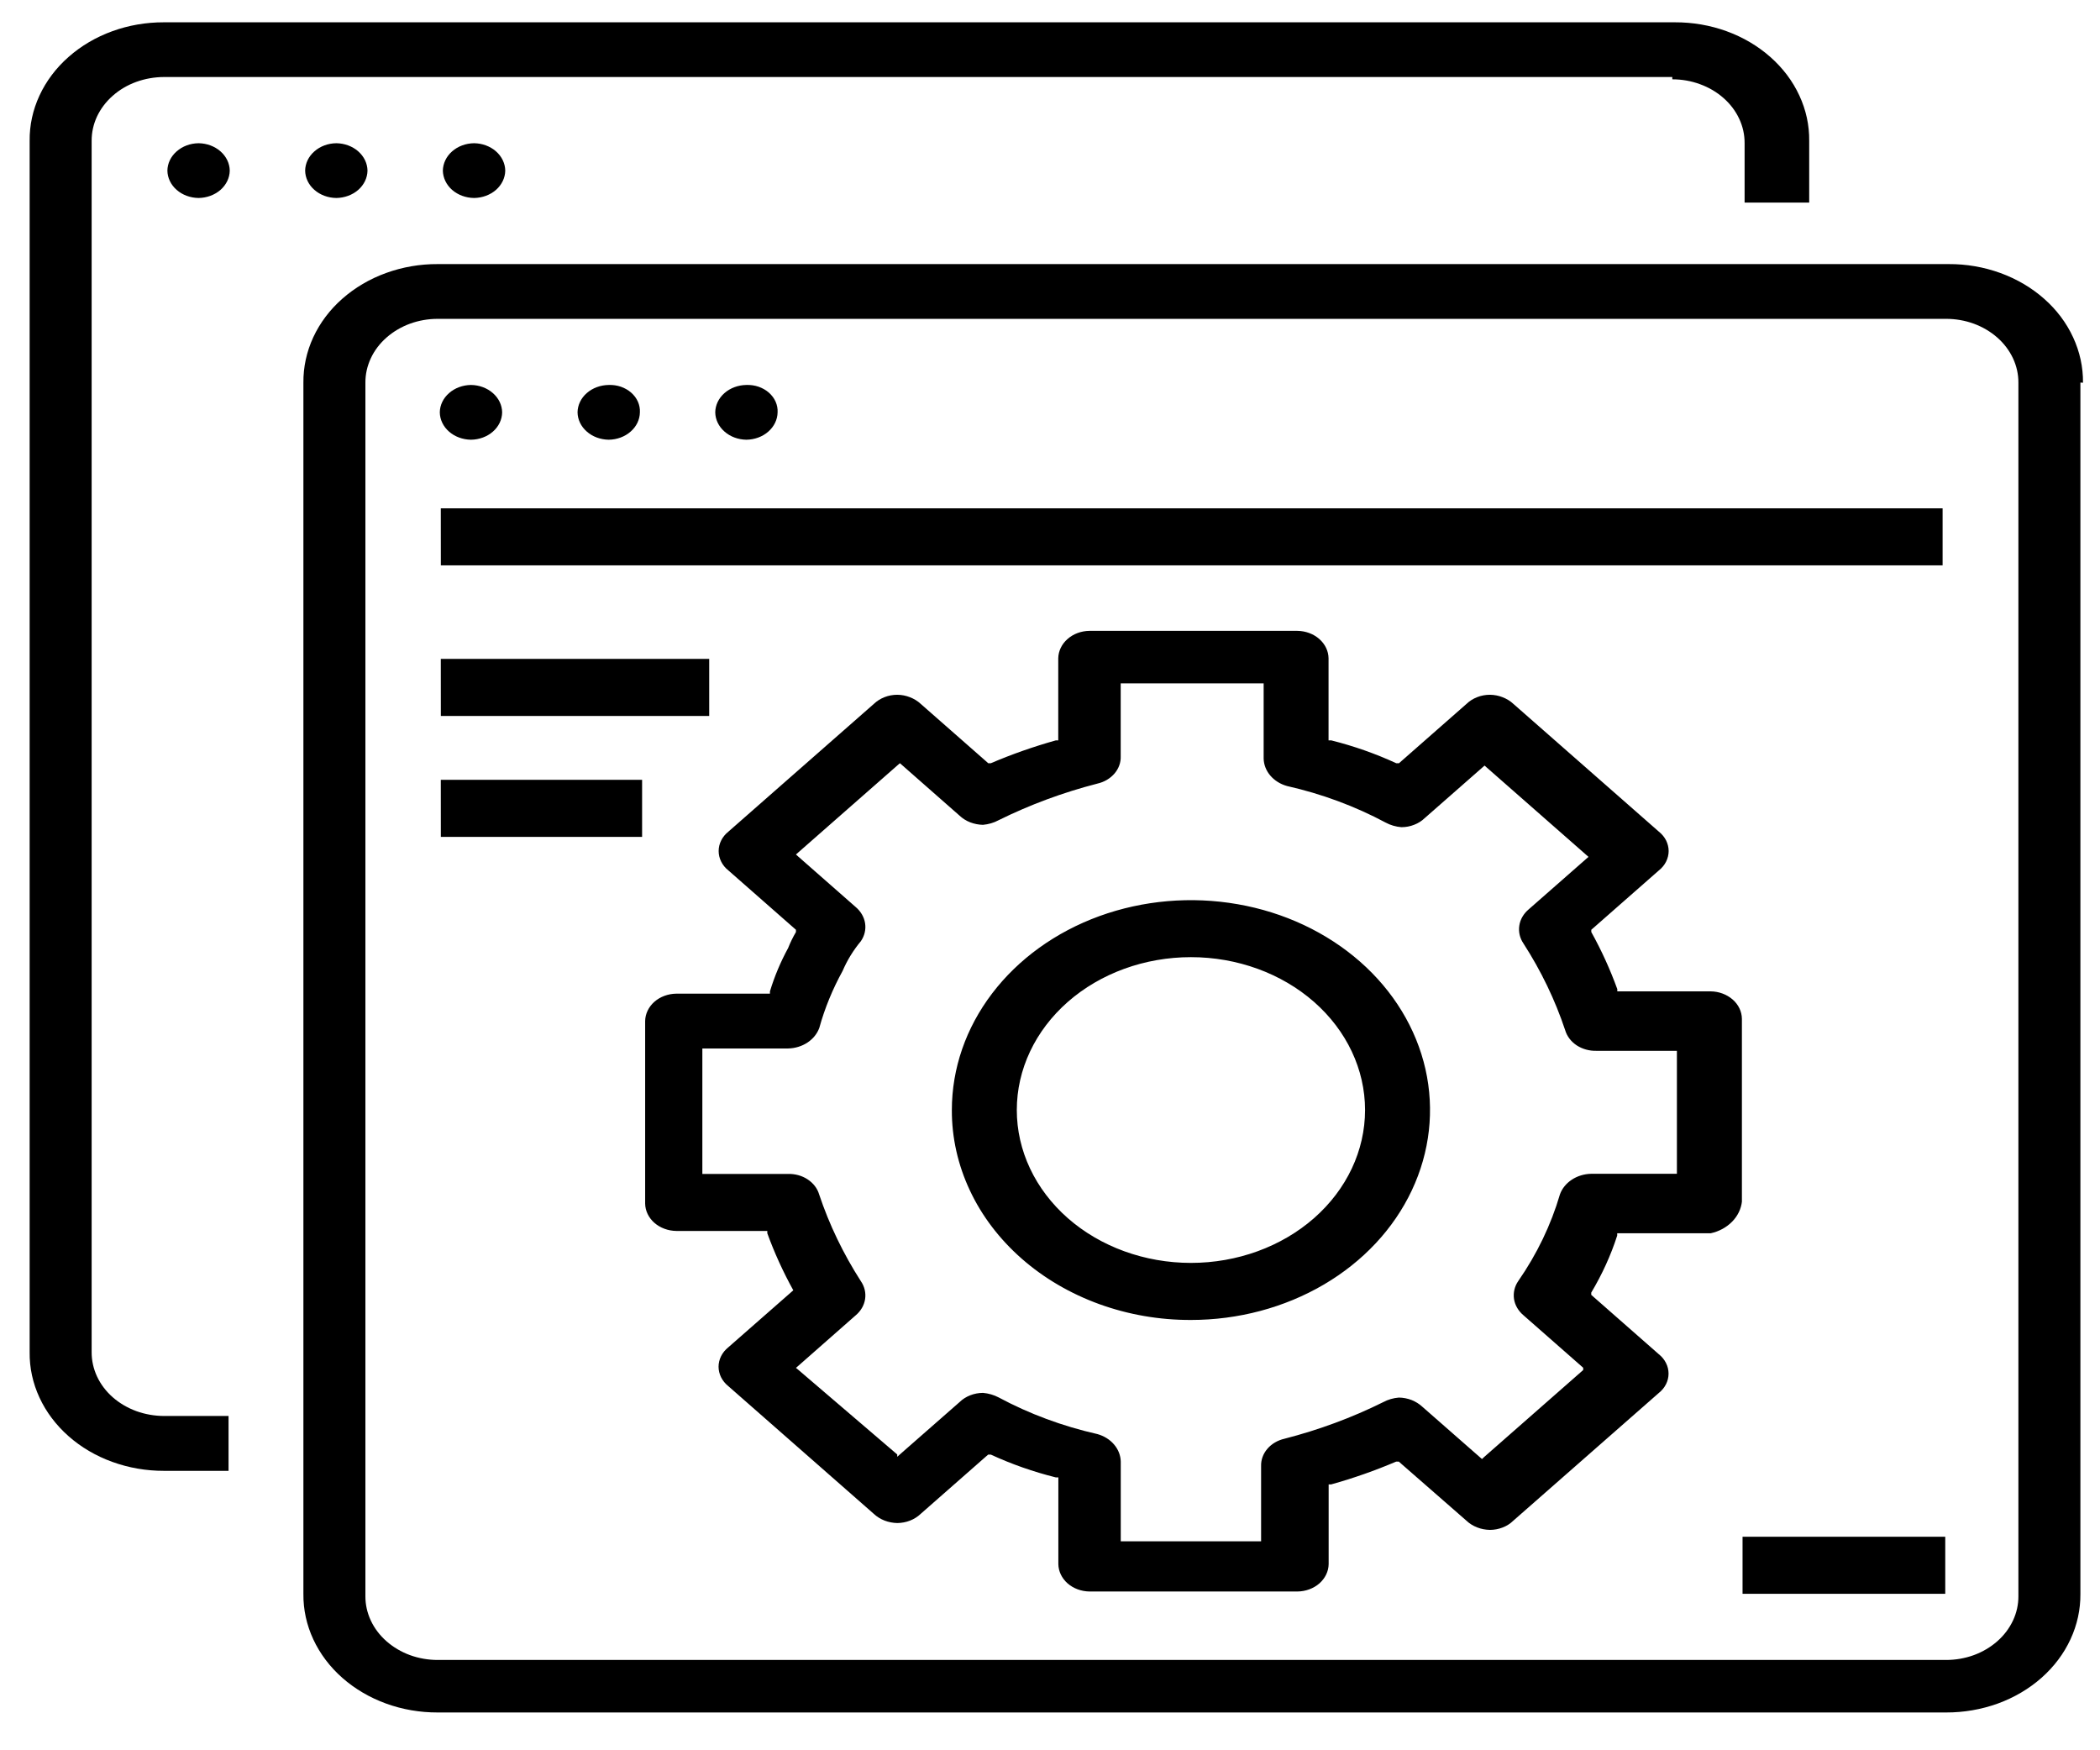 <svg width="42" height="35" viewBox="0 0 42 35" fill="none" xmlns="http://www.w3.org/2000/svg">
<path d="M33.446 1.586C33.637 1.586 33.825 1.619 34.001 1.684C34.177 1.748 34.337 1.842 34.471 1.961C34.606 2.08 34.712 2.22 34.784 2.375C34.857 2.53 34.893 2.696 34.892 2.863V4.051H36.184V2.818C36.188 2.507 36.121 2.198 35.987 1.91C35.854 1.622 35.656 1.359 35.406 1.139C35.156 0.918 34.859 0.743 34.531 0.624C34.204 0.505 33.853 0.445 33.498 0.446H3.279C2.924 0.445 2.573 0.505 2.246 0.624C1.918 0.743 1.621 0.918 1.371 1.139C1.121 1.359 0.923 1.622 0.79 1.91C0.656 2.198 0.589 2.507 0.593 2.818V27.04C0.589 27.351 0.656 27.66 0.79 27.948C0.923 28.236 1.121 28.498 1.371 28.719C1.621 28.94 1.918 29.115 2.246 29.233C2.573 29.352 2.924 29.413 3.279 29.412H4.571V28.315H3.279C3.088 28.314 2.9 28.281 2.724 28.217C2.548 28.152 2.388 28.058 2.254 27.94C2.119 27.821 2.013 27.68 1.941 27.526C1.869 27.371 1.832 27.205 1.833 27.038V2.816C1.832 2.648 1.869 2.483 1.941 2.328C2.014 2.174 2.12 2.033 2.255 1.915C2.389 1.796 2.548 1.702 2.724 1.638C2.9 1.574 3.089 1.541 3.279 1.54H33.446V1.586ZM41.66 7.653C41.663 7.342 41.596 7.033 41.462 6.745C41.329 6.456 41.132 6.194 40.882 5.974C40.632 5.753 40.334 5.578 40.007 5.459C39.679 5.34 39.328 5.279 38.974 5.281H8.754C8.4 5.279 8.049 5.34 7.721 5.459C7.393 5.578 7.096 5.753 6.846 5.974C6.596 6.194 6.399 6.456 6.265 6.745C6.132 7.033 6.065 7.342 6.068 7.653V31.875C6.065 32.186 6.132 32.494 6.266 32.782C6.4 33.07 6.597 33.332 6.847 33.552C7.097 33.772 7.394 33.947 7.722 34.066C8.049 34.185 8.4 34.245 8.754 34.244H38.922C39.276 34.245 39.627 34.184 39.955 34.066C40.282 33.947 40.58 33.772 40.83 33.551C41.08 33.33 41.277 33.068 41.41 32.78C41.544 32.492 41.611 32.183 41.608 31.872V7.65L41.66 7.653ZM40.368 31.918C40.369 32.085 40.332 32.251 40.26 32.405C40.187 32.56 40.081 32.701 39.947 32.819C39.812 32.938 39.653 33.032 39.477 33.097C39.301 33.161 39.112 33.194 38.922 33.194H8.754C8.564 33.194 8.375 33.161 8.199 33.097C8.023 33.032 7.864 32.938 7.729 32.819C7.595 32.701 7.488 32.56 7.416 32.405C7.344 32.251 7.307 32.085 7.308 31.918V7.653C7.307 7.485 7.344 7.32 7.416 7.165C7.488 7.01 7.595 6.869 7.729 6.751C7.864 6.632 8.023 6.538 8.199 6.473C8.375 6.409 8.564 6.376 8.754 6.376H38.922C39.112 6.376 39.301 6.409 39.477 6.473C39.653 6.538 39.812 6.632 39.947 6.751C40.081 6.869 40.187 7.01 40.26 7.165C40.332 7.32 40.369 7.485 40.368 7.653V31.918Z" fill="black"/>
<path d="M6.726 2.864C6.561 2.866 6.404 2.924 6.288 3.027C6.171 3.129 6.105 3.267 6.103 3.412C6.105 3.556 6.171 3.695 6.288 3.797C6.404 3.899 6.561 3.957 6.726 3.959C6.891 3.957 7.048 3.899 7.165 3.797C7.281 3.695 7.348 3.556 7.35 3.412C7.348 3.267 7.281 3.129 7.165 3.027C7.048 2.924 6.891 2.866 6.726 2.864Z" fill="black"/>
<path d="M9.481 2.864C9.316 2.866 9.159 2.924 9.042 3.027C8.926 3.129 8.86 3.267 8.857 3.412C8.86 3.556 8.926 3.695 9.042 3.797C9.159 3.899 9.316 3.957 9.481 3.959C9.646 3.957 9.803 3.899 9.92 3.797C10.036 3.695 10.103 3.556 10.105 3.412C10.103 3.267 10.036 3.129 9.92 3.027C9.803 2.924 9.646 2.866 9.481 2.864Z" fill="black"/>
<path d="M3.348 3.412C3.35 3.556 3.416 3.695 3.533 3.797C3.649 3.899 3.807 3.957 3.971 3.959C4.136 3.957 4.293 3.899 4.41 3.797C4.526 3.695 4.593 3.556 4.595 3.412C4.593 3.267 4.526 3.129 4.41 3.027C4.293 2.924 4.136 2.866 3.971 2.864C3.807 2.866 3.649 2.924 3.533 3.027C3.416 3.129 3.35 3.267 3.348 3.412Z" fill="black"/>
<path d="M8.816 10.165H38.852V11.305H8.817L8.816 10.165ZM8.816 13.176H14.184V14.317H8.817L8.816 13.176ZM8.816 15.594H12.842V16.735H8.817L8.816 15.594Z" fill="black"/>
<path d="M12.175 7.698C12.01 7.7 11.852 7.758 11.736 7.86C11.619 7.962 11.553 8.101 11.551 8.245C11.553 8.39 11.619 8.528 11.736 8.63C11.852 8.733 12.01 8.791 12.175 8.793C12.339 8.791 12.497 8.733 12.613 8.63C12.73 8.528 12.796 8.39 12.798 8.245C12.802 8.173 12.788 8.1 12.758 8.032C12.728 7.964 12.682 7.903 12.623 7.851C12.565 7.8 12.494 7.76 12.417 7.733C12.34 7.707 12.257 7.695 12.175 7.698Z" fill="black"/>
<path d="M9.42 7.698C9.255 7.7 9.097 7.758 8.981 7.861C8.864 7.963 8.798 8.101 8.796 8.246C8.798 8.39 8.864 8.529 8.981 8.631C9.097 8.733 9.255 8.791 9.42 8.793C9.584 8.791 9.742 8.733 9.858 8.631C9.975 8.529 10.041 8.39 10.043 8.246C10.041 8.101 9.975 7.963 9.858 7.861C9.742 7.758 9.584 7.7 9.42 7.698Z" fill="black"/>
<path d="M14.928 7.698C14.764 7.7 14.606 7.758 14.49 7.86C14.373 7.962 14.307 8.101 14.305 8.245C14.307 8.39 14.373 8.528 14.49 8.63C14.606 8.733 14.764 8.791 14.928 8.793C15.093 8.791 15.251 8.733 15.367 8.63C15.483 8.528 15.55 8.39 15.552 8.245C15.556 8.173 15.542 8.1 15.512 8.032C15.482 7.964 15.436 7.903 15.377 7.851C15.319 7.8 15.248 7.76 15.171 7.733C15.094 7.707 15.011 7.695 14.928 7.698Z" fill="black"/>
<path d="M34.851 30.73H38.905V31.871H34.851V30.73Z" fill="black"/>
<path d="M23.819 26.395C24.764 26.395 25.689 26.149 26.475 25.688C27.262 25.227 27.875 24.571 28.236 23.804C28.598 23.037 28.693 22.193 28.509 21.379C28.324 20.564 27.869 19.816 27.2 19.229C26.531 18.642 25.679 18.242 24.752 18.081C23.824 17.919 22.863 18.002 21.989 18.319C21.115 18.637 20.368 19.175 19.843 19.865C19.317 20.556 19.037 21.367 19.037 22.198C19.035 22.749 19.158 23.296 19.398 23.806C19.637 24.316 19.99 24.779 20.434 25.169C20.878 25.559 21.406 25.868 21.987 26.079C22.568 26.289 23.19 26.397 23.819 26.395ZM23.819 19.14C24.742 19.14 25.628 19.462 26.281 20.035C26.934 20.609 27.301 21.386 27.301 22.197C27.301 23.008 26.934 23.785 26.281 24.359C25.628 24.932 24.742 25.254 23.819 25.254C22.895 25.254 22.009 24.932 21.356 24.359C20.703 23.785 20.336 23.008 20.336 22.197C20.336 21.386 20.703 20.609 21.356 20.035C22.009 19.462 22.895 19.14 23.819 19.14ZM34.838 24.022V20.372C34.836 20.227 34.77 20.089 34.653 19.987C34.536 19.885 34.379 19.826 34.214 19.824H32.346V19.779C32.204 19.388 32.031 19.007 31.826 18.638V18.592L31.878 18.547L33.177 17.406C33.239 17.357 33.288 17.297 33.322 17.23C33.355 17.163 33.373 17.091 33.373 17.018C33.373 16.945 33.355 16.873 33.322 16.806C33.288 16.739 33.239 16.68 33.177 16.63L30.267 14.075C30.207 14.019 30.134 13.974 30.054 13.943C29.974 13.911 29.887 13.894 29.799 13.893C29.711 13.893 29.624 13.909 29.543 13.941C29.463 13.972 29.39 14.018 29.331 14.075L28.032 15.216L27.98 15.262H27.925C27.511 15.071 27.075 14.918 26.625 14.805H26.571V13.163C26.569 13.018 26.502 12.88 26.386 12.778C26.269 12.675 26.112 12.617 25.947 12.615H21.789C21.624 12.617 21.467 12.675 21.351 12.778C21.234 12.88 21.168 13.018 21.165 13.163V14.805H21.117C20.672 14.93 20.237 15.082 19.817 15.262H19.765L19.713 15.216L18.414 14.075C18.354 14.019 18.281 13.974 18.201 13.943C18.121 13.911 18.034 13.894 17.946 13.893C17.858 13.893 17.771 13.909 17.69 13.941C17.61 13.972 17.538 14.018 17.478 14.075L14.568 16.63C14.506 16.68 14.457 16.739 14.424 16.806C14.39 16.873 14.373 16.945 14.373 17.018C14.373 17.091 14.39 17.163 14.424 17.23C14.457 17.297 14.506 17.357 14.568 17.406L15.867 18.547L15.919 18.592V18.638C15.858 18.741 15.806 18.848 15.763 18.957C15.611 19.236 15.489 19.526 15.399 19.824V19.87H13.527C13.362 19.872 13.205 19.93 13.088 20.032C12.972 20.135 12.905 20.273 12.903 20.418V24.068C12.905 24.212 12.972 24.351 13.088 24.453C13.205 24.555 13.362 24.613 13.527 24.615H15.346V24.661C15.488 25.052 15.662 25.433 15.866 25.802L14.566 26.942C14.505 26.991 14.456 27.051 14.422 27.118C14.389 27.185 14.371 27.257 14.371 27.33C14.371 27.403 14.389 27.475 14.422 27.542C14.456 27.609 14.505 27.669 14.566 27.718L17.477 30.273C17.537 30.329 17.61 30.375 17.69 30.406C17.77 30.437 17.857 30.454 17.945 30.456C18.033 30.455 18.12 30.439 18.201 30.407C18.281 30.376 18.353 30.33 18.413 30.273L19.712 29.132L19.764 29.087H19.816C20.23 29.278 20.666 29.431 21.115 29.543H21.167V31.277C21.169 31.422 21.236 31.56 21.352 31.663C21.469 31.765 21.626 31.823 21.791 31.825H25.949C26.114 31.823 26.271 31.765 26.388 31.663C26.504 31.56 26.571 31.422 26.573 31.277V29.683H26.625C27.07 29.559 27.504 29.406 27.924 29.227H27.976L28.028 29.273L29.33 30.41C29.39 30.467 29.462 30.512 29.543 30.543C29.623 30.575 29.71 30.591 29.798 30.593C29.886 30.593 29.973 30.576 30.053 30.545C30.134 30.514 30.206 30.468 30.265 30.41L33.176 27.855C33.238 27.806 33.287 27.746 33.32 27.68C33.354 27.613 33.371 27.541 33.371 27.468C33.371 27.395 33.354 27.322 33.32 27.256C33.287 27.189 33.238 27.129 33.176 27.08L31.877 25.939L31.825 25.893V25.848C32.042 25.484 32.217 25.102 32.344 24.707V24.661H34.216C34.382 24.625 34.531 24.543 34.643 24.429C34.755 24.315 34.823 24.173 34.839 24.023L34.838 24.022ZM33.538 21.008V23.472H31.823C31.683 23.475 31.548 23.516 31.436 23.59C31.324 23.664 31.241 23.766 31.199 23.883C31.02 24.494 30.739 25.078 30.365 25.617C30.291 25.724 30.262 25.851 30.28 25.975C30.299 26.099 30.366 26.214 30.469 26.301L31.612 27.305L31.664 27.351V27.396L29.689 29.13L29.64 29.176L29.588 29.131L28.445 28.129C28.384 28.073 28.312 28.028 28.232 27.996C28.151 27.965 28.065 27.948 27.977 27.947C27.866 27.956 27.76 27.987 27.665 28.038C27.041 28.348 26.378 28.593 25.69 28.77C25.553 28.801 25.432 28.872 25.347 28.972C25.262 29.071 25.218 29.193 25.222 29.318V30.821H22.415V29.224C22.412 29.102 22.365 28.983 22.281 28.885C22.198 28.787 22.081 28.714 21.948 28.677C21.252 28.52 20.586 28.273 19.973 27.944C19.878 27.894 19.771 27.863 19.661 27.853C19.573 27.853 19.485 27.87 19.405 27.901C19.324 27.933 19.252 27.978 19.193 28.036L18.049 29.039L17.945 29.131V29.085L15.97 27.395L15.919 27.353L15.971 27.308L17.113 26.303C17.216 26.217 17.283 26.102 17.302 25.977C17.321 25.853 17.291 25.727 17.217 25.619C16.865 25.071 16.585 24.489 16.383 23.885C16.348 23.765 16.267 23.659 16.153 23.584C16.04 23.509 15.901 23.471 15.759 23.475H14.047V20.966H15.762C15.902 20.963 16.037 20.922 16.149 20.848C16.261 20.774 16.343 20.672 16.386 20.555C16.495 20.161 16.652 19.779 16.853 19.414C16.943 19.203 17.066 19.003 17.217 18.821C17.291 18.714 17.321 18.587 17.302 18.463C17.283 18.339 17.216 18.224 17.113 18.137L15.97 17.133L15.919 17.087L15.971 17.041L17.946 15.307L17.998 15.262L18.05 15.307L19.192 16.311C19.252 16.367 19.324 16.413 19.404 16.444C19.485 16.475 19.572 16.492 19.659 16.494C19.77 16.484 19.877 16.453 19.971 16.402C20.596 16.093 21.258 15.847 21.946 15.67C22.084 15.639 22.204 15.568 22.29 15.468C22.375 15.369 22.419 15.247 22.414 15.123V13.665H25.273V15.17C25.276 15.293 25.323 15.412 25.407 15.51C25.491 15.608 25.607 15.681 25.741 15.718C26.436 15.875 27.102 16.122 27.715 16.45C27.81 16.501 27.917 16.532 28.027 16.541C28.116 16.541 28.203 16.525 28.283 16.493C28.364 16.462 28.436 16.416 28.495 16.359L29.639 15.355L29.691 15.309L29.743 15.355L31.718 17.089L31.77 17.135L31.718 17.18L30.574 18.184C30.471 18.271 30.404 18.386 30.386 18.51C30.367 18.635 30.397 18.761 30.47 18.868C30.823 19.416 31.103 19.998 31.304 20.602C31.34 20.723 31.421 20.829 31.534 20.904C31.648 20.978 31.787 21.017 31.928 21.013H33.539L33.538 21.008Z" fill="black"/>
</svg>
